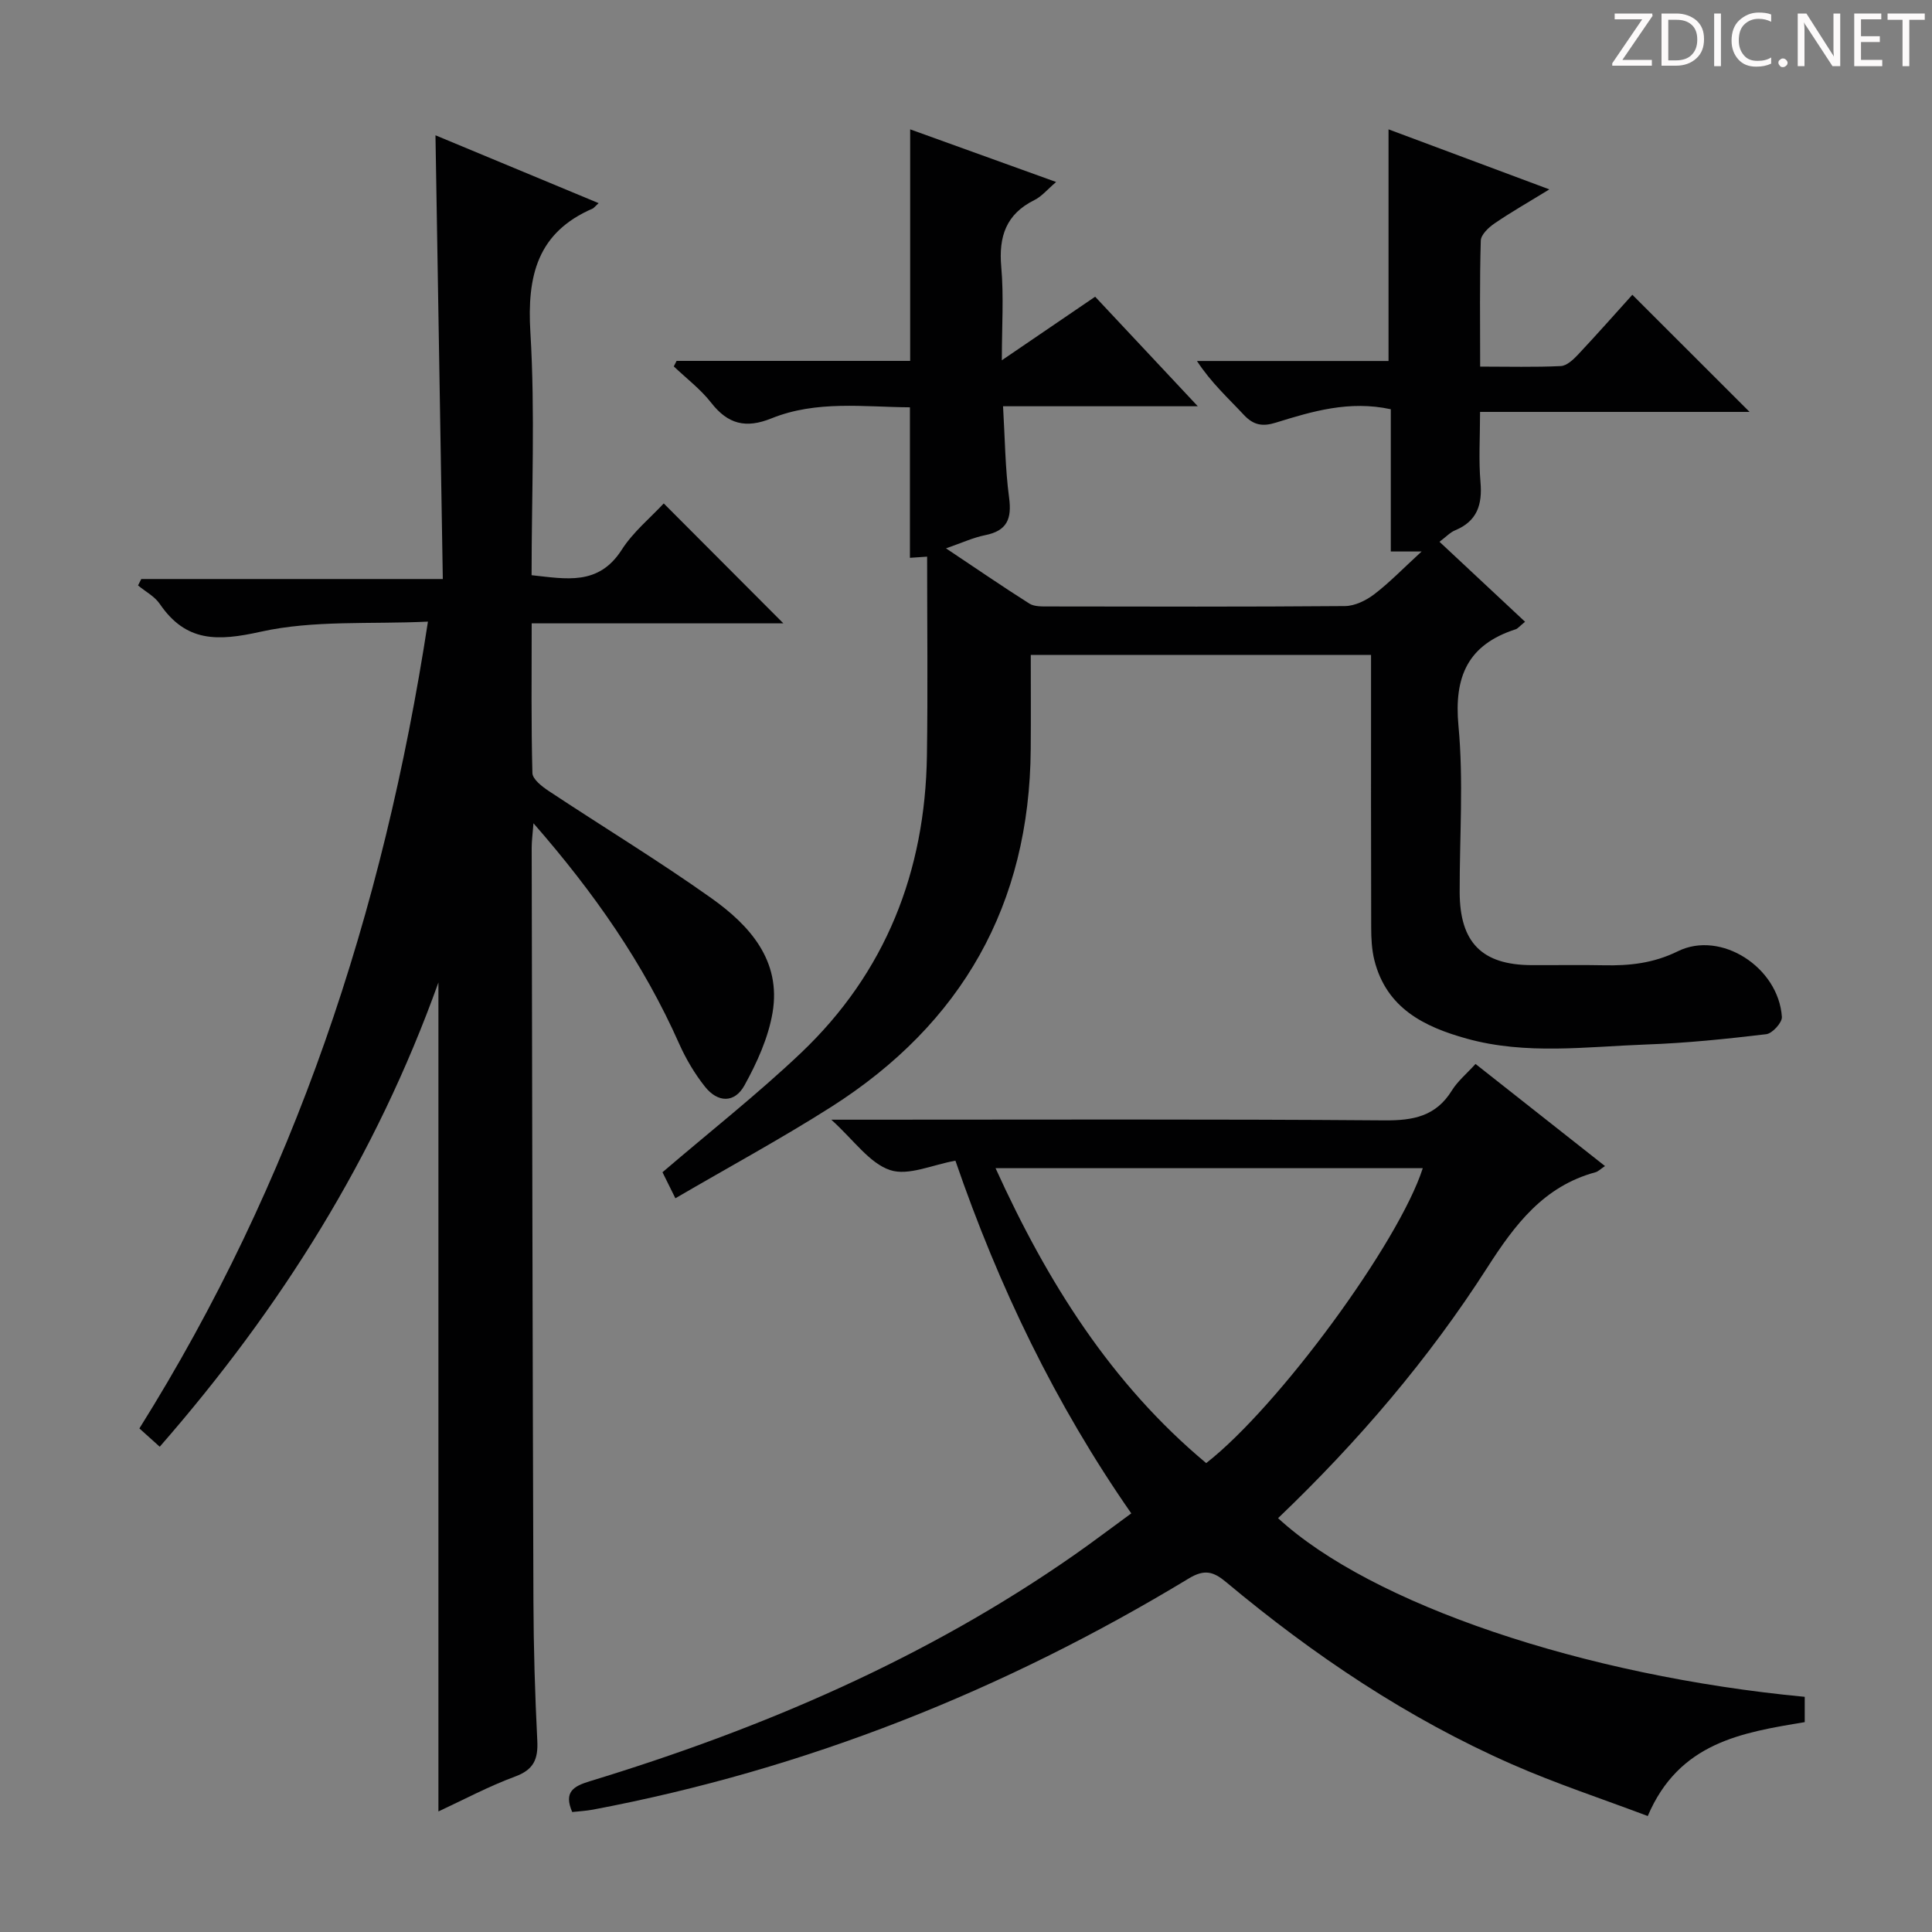 <svg enable-background="new 0 0 400 400" viewBox="0 0 400 400" xmlns="http://www.w3.org/2000/svg"><rect x="0" y="0" width="400" height="400" fill="#808080" stroke="none"/><g fill="#fcfafa"><path d="m342.2 3.2-6.3 9.2h6.1v1.2h-8.2v-.5l6.2-9.1h-5.7v-1.2h7.8v.4z"/><path d="m344 13.7v-10.9h3.1c1.6 0 3 .5 4.1 1.4 1.1 1 1.6 2.2 1.6 3.9s-.5 3-1.6 4-2.5 1.5-4.2 1.5h-3zm1.4-9.6v8.4h1.6c1.4 0 2.5-.4 3.2-1.1.8-.8 1.2-1.8 1.2-3.2s-.4-2.4-1.2-3.1-1.8-1-3.1-1z"/><path d="m356.3 2.8v10.9h-1.4v-10.9z"/><path d="m366.6 13.2c-.8.4-1.8.6-3 .6-1.6 0-2.8-.5-3.7-1.5s-1.4-2.3-1.4-3.9c0-1.7.5-3.2 1.6-4.2s2.4-1.6 4-1.6c1 0 1.9.1 2.6.4v1.5c-.8-.4-1.6-.6-2.6-.6-1.2 0-2.2.4-3 1.2s-1.1 1.9-1.1 3.3c0 1.3.4 2.3 1.1 3.1s1.6 1.1 2.8 1.1c1.1 0 2-.2 2.8-.7v1.3z"/><path d="m368.2 13c0-.3.1-.5.3-.6.2-.2.4-.3.6-.3.3 0 .5.1.7.3s.3.4.3.6-.1.5-.3.6c-.2.2-.4.3-.7.3s-.5-.1-.6-.3c-.2-.2-.3-.4-.3-.6z"/><path d="m381.1 13.7h-1.7l-5.5-8.4c-.2-.2-.3-.5-.4-.7 0 .2.1.8.1 1.5v7.6h-1.4v-10.9h1.8l5.3 8.3c.3.4.4.6.4.8 0-.3-.1-.8-.1-1.6v-7.5h1.4v10.9z"/><path d="m389.7 13.7h-5.8v-10.9h5.6v1.2h-4.2v3.5h3.9v1.2h-3.9v3.7h4.4z"/><path d="m398.4 4.1h-3.1v9.6h-1.4v-9.6h-3.1v-1.3h7.7v1.3z"/></g><path d="m139.83 248.09c-1.37-2.78-2.16-4.37-2.67-5.39 9.81-8.4 19.62-16.12 28.64-24.67 17.55-16.66 25.76-37.58 26.11-61.62.2-13.59.04-27.19.04-41.16-1.51.1-2.68.18-3.56.24 0-10.32 0-20.43 0-31.16-9.49-.06-19.32-1.49-28.67 2.29-5.29 2.14-9.01 1.22-12.48-3.24-2.19-2.81-5.13-5.03-7.74-7.52.19-.38.39-.76.58-1.14h48.36c0-16.12 0-31.65 0-47.94 9.82 3.54 19.64 7.08 30.22 10.9-1.83 1.56-2.98 2.99-4.48 3.73-5.9 2.92-7.44 7.57-6.88 13.87.54 6.05.12 12.18.12 19.31 6.95-4.73 12.94-8.81 19.32-13.16 6.84 7.3 13.59 14.5 21.25 22.68-14.16 0-27.02 0-40.32 0 .4 6.71.44 12.86 1.25 18.9.59 4.39-.39 6.88-4.95 7.79-2.49.5-4.87 1.61-8.11 2.73 6.21 4.14 11.66 7.89 17.25 11.43 1.01.64 2.56.6 3.87.6 20.5.03 41 .09 61.49-.08 2.05-.02 4.38-1.17 6.07-2.46 3.14-2.4 5.91-5.28 9.79-8.84-3.07 0-4.5 0-6.38 0 0-9.91 0-19.68 0-29.45-8.55-1.86-16.21.41-23.79 2.77-2.76.86-4.63.54-6.63-1.6-3.25-3.48-6.8-6.69-9.71-11.16h39.66c0-16.19 0-31.74 0-47.96 10.76 4.02 21.53 8.04 33.3 12.43-4.3 2.64-7.93 4.7-11.36 7.05-1.23.84-2.81 2.33-2.84 3.57-.25 8.46-.13 16.94-.13 26.07 5.86 0 11.29.15 16.7-.11 1.23-.06 2.59-1.34 3.56-2.37 3.98-4.24 7.83-8.6 11.25-12.39 8.19 8.19 16.23 16.22 24.27 24.25-17.87 0-36.52 0-55.8 0 0 5.34-.31 9.98.09 14.56.4 4.65-.69 8.07-5.26 9.96-1.02.42-1.85 1.33-3.23 2.37 5.98 5.59 11.76 10.99 17.72 16.56-1.24 1.01-1.54 1.43-1.93 1.55-9.88 3.18-12.82 9.75-11.86 20 1.07 11.4.22 22.97.25 34.47.03 10.38 4.61 15.02 14.84 15.07 5 .03 10-.08 15 .03 5.33.11 10.27-.41 15.33-2.9 8.92-4.4 20.86 3.34 21.54 13.59.08 1.17-1.98 3.43-3.24 3.58-8.23.98-16.51 1.84-24.79 2.13-12.42.45-24.92 2.2-37.21-1.21-8.85-2.45-16.61-6.31-19.12-16.2-.56-2.22-.67-4.6-.67-6.91-.05-16.83-.03-33.66-.03-50.49 0-1.81 0-3.63 0-5.85-23.42 0-46.49 0-70.45 0 0 6.37.04 12.93-.01 19.48-.22 32.23-14.26 56.87-41.27 74.08-10.36 6.59-21.17 12.44-32.3 18.94z" fill="#010102"/><path d="m123.94 42.06c-.95.88-1.05 1.04-1.19 1.1-11.49 4.95-13.65 13.92-12.94 25.64 1 16.59.25 33.29.25 50.29 7.12.75 13.86 2.25 18.67-5.28 2.36-3.69 5.93-6.6 8.69-9.58 8.25 8.27 16.32 16.36 24.77 24.83-17.24 0-34.4 0-52.11 0 0 10.77-.12 20.89.15 30.99.03 1.27 1.97 2.78 3.34 3.69 11.21 7.43 22.73 14.42 33.69 22.2 7.94 5.64 14.52 12.92 12.69 23.72-.89 5.22-3.23 10.38-5.82 15.06-2.04 3.69-5.51 3.62-8.17.27-2.14-2.69-3.95-5.76-5.35-8.9-7.36-16.58-17.57-31.23-30.16-45.64-.18 2.31-.37 3.68-.37 5.05.1 51.98.18 103.97.36 155.95.03 9.65.32 19.3.8 28.93.19 3.81-.71 6-4.58 7.43-5.53 2.04-10.78 4.86-15.89 7.23 0-57.17 0-113.88 0-171.63-12.96 36.15-32.66 67.45-57.7 96.12-1.41-1.27-2.7-2.43-4.21-3.79 31.94-50.99 50.49-106.6 59.74-167.04-12.02.57-23.69-.34-34.61 2.09-8.96 1.99-15.48 2.2-20.92-5.77-1.07-1.56-2.97-2.55-4.49-3.81.22-.44.45-.89.67-1.33h62.43c-.51-30.86-1.01-61.06-1.52-91.87 11.29 4.68 22.37 9.29 33.78 14.05z" fill="#010102"/><path d="m264.61 314.32c19.32 17.8 63.29 32.66 109.04 36.99v5.24c-13.01 2.16-26.02 4.2-32.5 19.44-9.37-3.54-18.93-6.68-28.1-10.71-21.63-9.51-41.09-22.59-59.18-37.71-2.63-2.2-4.48-2.74-7.74-.77-38.29 23.19-79.27 39.53-123.34 47.86-1.43.27-2.89.34-4.32.5-1.81-4.19.3-5.35 3.66-6.38 35.64-10.86 69.58-25.4 100.28-46.84 3.81-2.66 7.52-5.48 11.81-8.61-15.71-22.57-27.46-46.98-36.41-73.02-4.72.82-9.74 3.21-13.53 1.94-4.28-1.43-7.45-6.16-12.17-10.43h6.55c35.99 0 71.98-.14 107.97.14 5.97.05 10.66-.84 13.96-6.18 1.2-1.94 3.06-3.47 4.9-5.5 8.94 7.05 17.77 14.01 26.81 21.14-.9.59-1.39 1.12-1.97 1.28-10.72 2.91-16.66 10.79-22.39 19.72-12.15 18.96-26.75 36.05-43.33 51.9zm-14.88-11.4c14.98-11.68 39.91-45.67 44.84-61.06-29.33 0-58.63 0-88.45 0 10.73 23.62 23.95 44.65 43.61 61.06z" fill="#010102"/></svg>